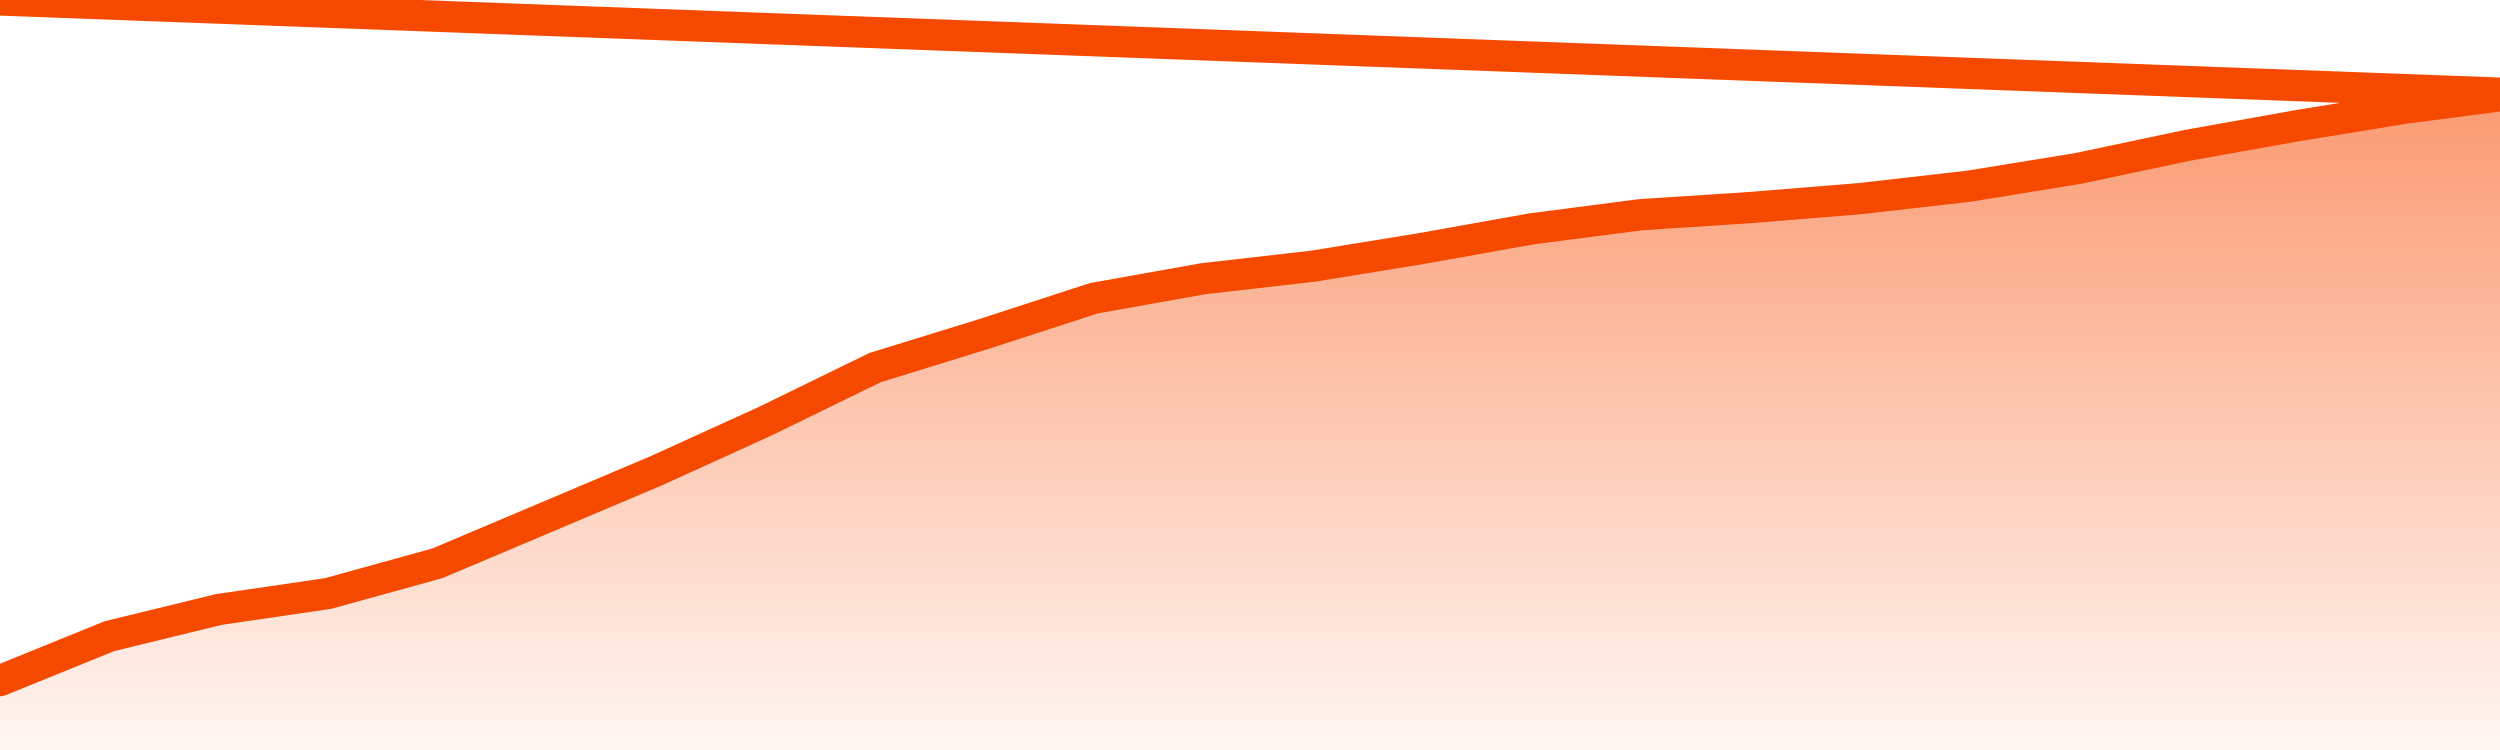       <svg
        version="1.1"
        xmlns="http://www.w3.org/2000/svg"
        width="80"
        height="24"
        viewBox="0 0 80 24">
        <defs>
          <linearGradient x1=".5" x2=".5" y2="1" id="gradient">
            <stop offset="0" stop-color="#F64900"/>
            <stop offset="1" stop-color="#f64900" stop-opacity="0"/>
          </linearGradient>
        </defs>
        <path
          fill="url(#gradient)"
          fill-opacity="0.56"
          stroke="none"
          d="M 0,26 0.0,21.78 3.5,20.358 7.0,19.504 10.5,18.992 14.0,18.024 17.5,16.545 21.0,15.065 24.5,13.472 28.0,11.764 31.5,10.683 35.0,9.545 38.5,8.919 42.0,8.52 45.5,7.951 49.0,7.325 52.5,6.87 56.0,6.642 59.5,6.358 63.0,5.959 66.5,5.39 70.0,4.65 73.5,4.024 77.0,3.455 80.5,3.0 82,26 Z"
        />
        <path
          fill="none"
          stroke="#F64900"
          stroke-width="1"
          stroke-linejoin="round"
          stroke-linecap="round"
          d="M 0.0,21.78 3.5,20.358 7.0,19.504 10.5,18.992 14.0,18.024 17.5,16.545 21.0,15.065 24.5,13.472 28.0,11.764 31.5,10.683 35.0,9.545 38.5,8.919 42.0,8.52 45.5,7.951 49.0,7.325 52.5,6.87 56.0,6.642 59.5,6.358 63.0,5.959 66.5,5.39 70.0,4.65 73.5,4.024 77.0,3.455 80.5,3.0.join(' ') }"
        />
      </svg>
